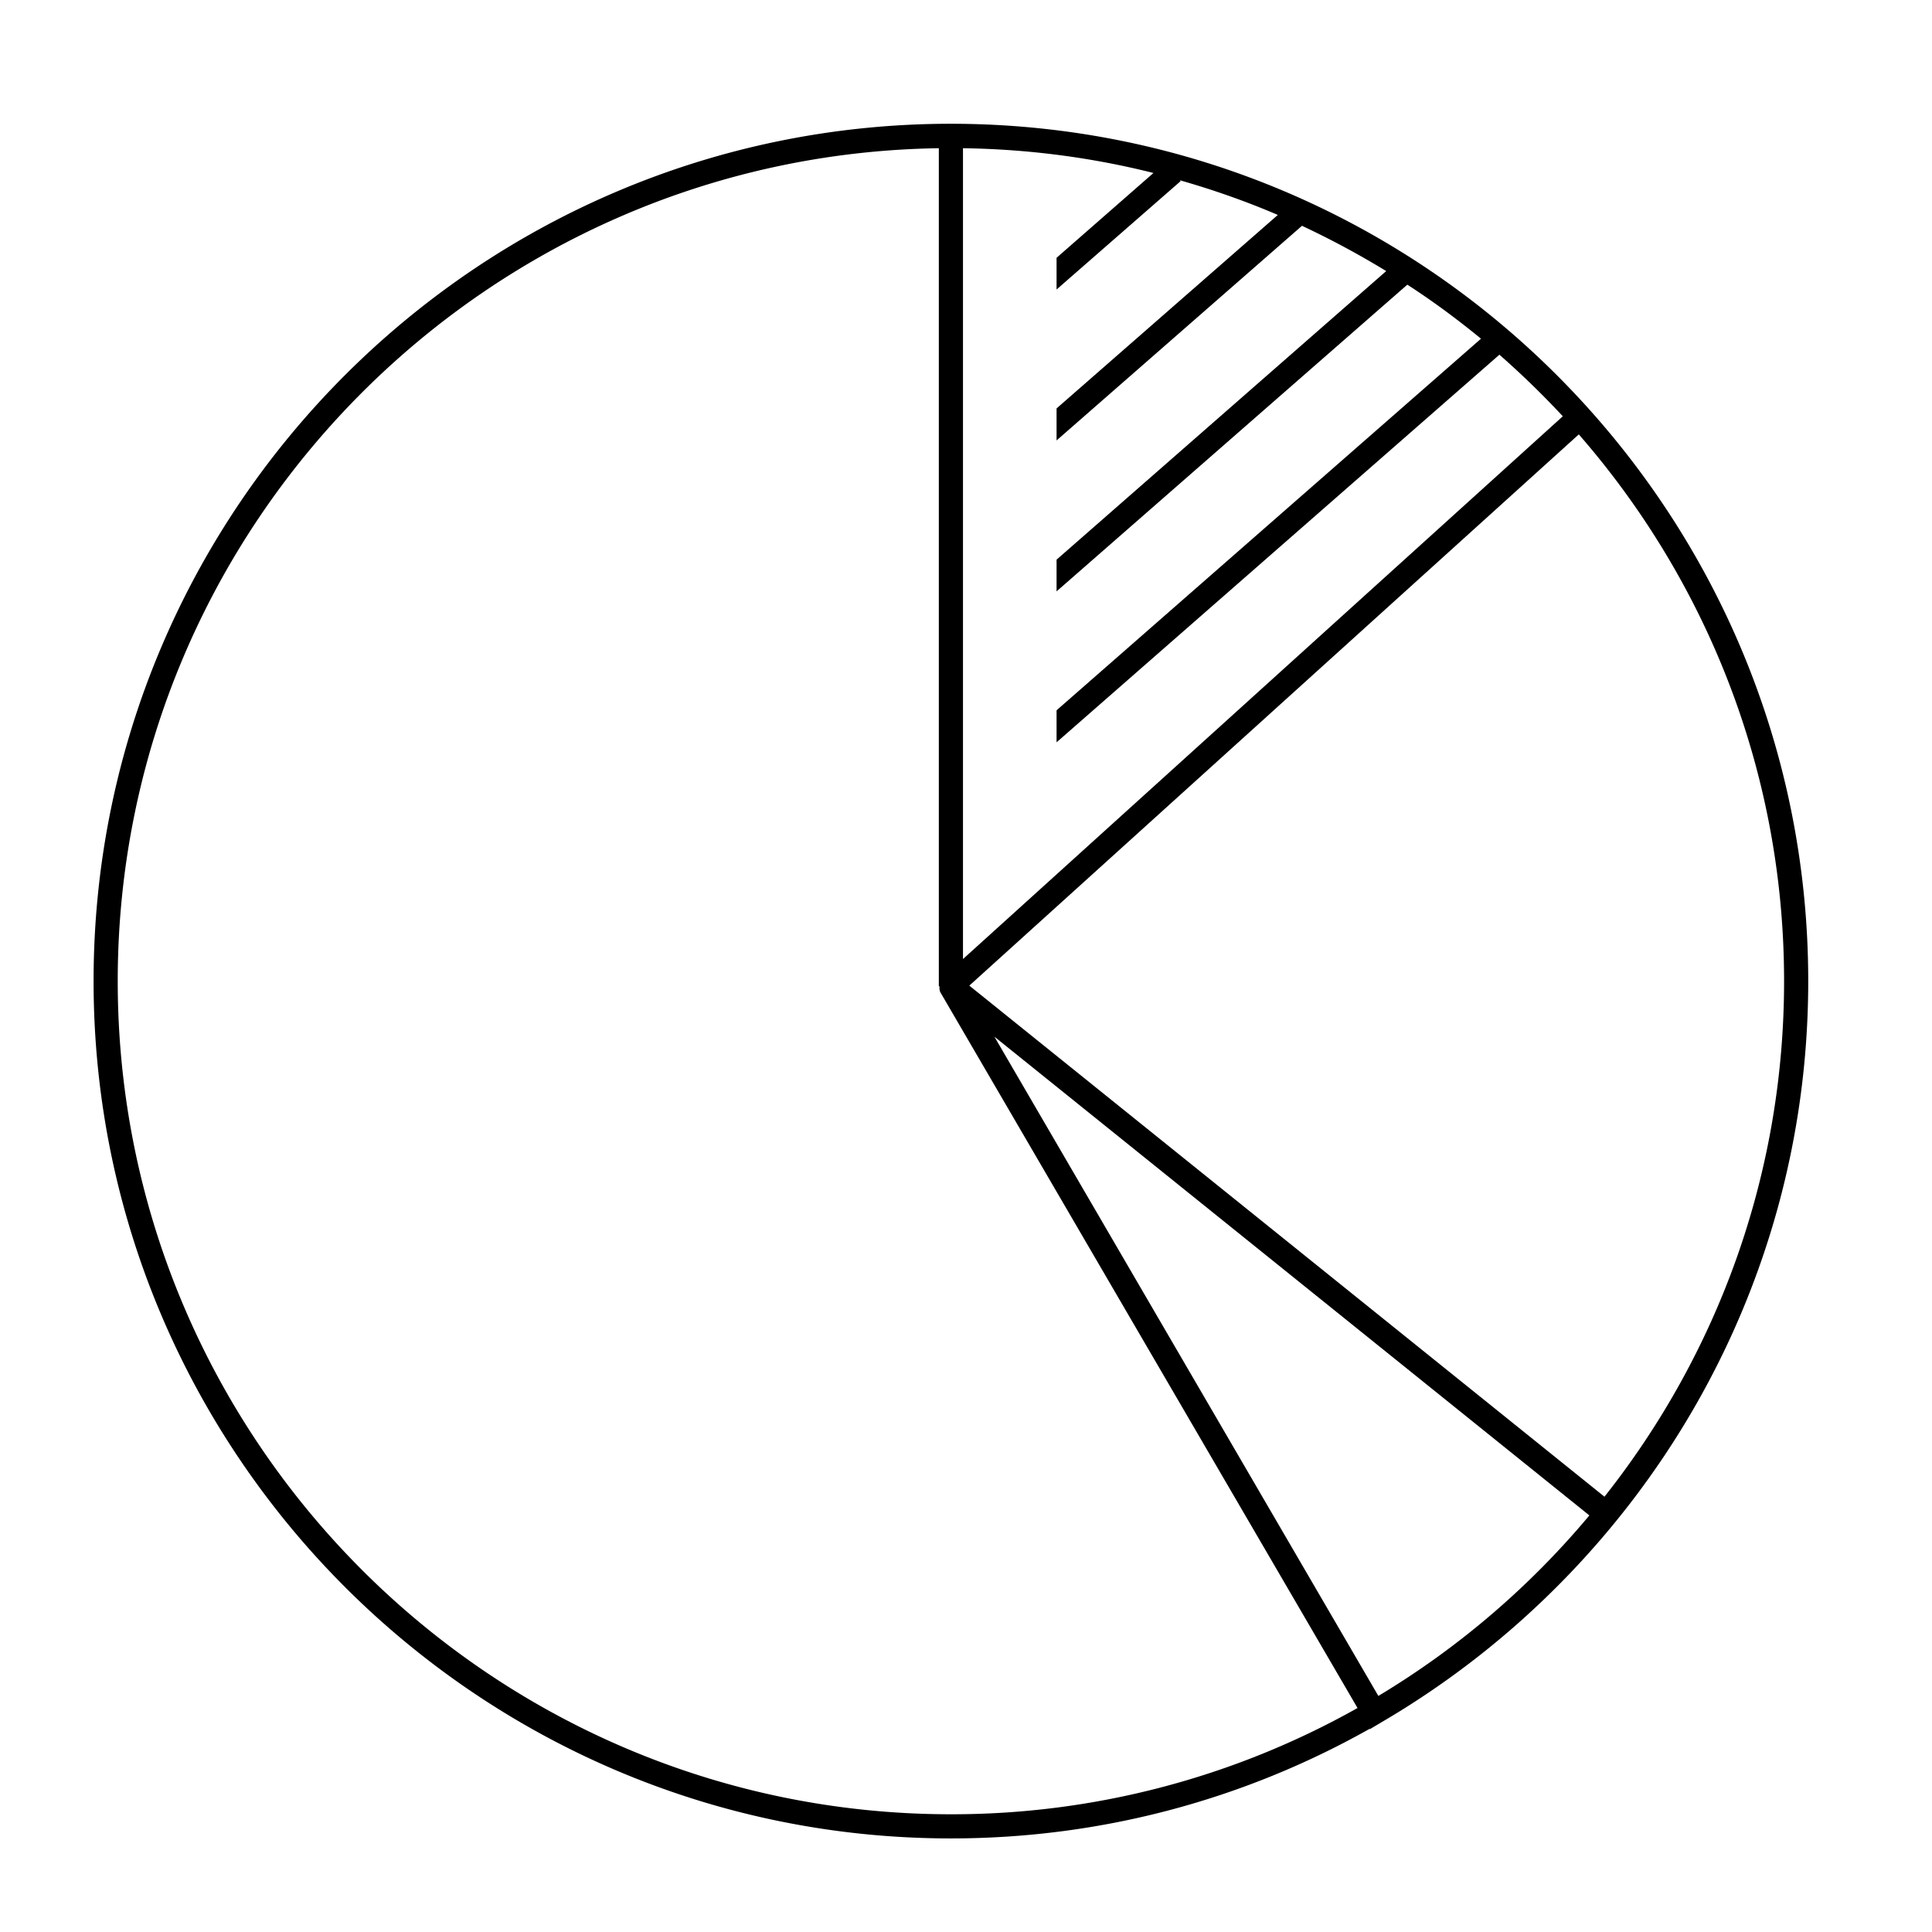 <svg xmlns="http://www.w3.org/2000/svg" id="icon-ui-svg" viewBox="0 0 64 64"><path id="icon-ui-svg--base" d="M31.5 4.1C15.84 4.1 3.1 16.84 3.1 32.5s12.74 28.4 28.4 28.4c5.04 0 9.77-1.32 13.87-3.63l.01.01.69-.41C54.34 51.89 59.9 42.84 59.9 32.5c0-15.66-12.74-28.4-28.4-28.4m.4.81c2.17.03 4.28.31 6.31.82L35 8.54v1.05L39.11 6l-.03-.03c1.12.32 2.2.7 3.25 1.15L35 13.53v1.06l8.13-7.11q1.44.675 2.79 1.5L35 18.54v1.05L46.62 9.43c.85.55 1.66 1.15 2.44 1.79L35 23.53v1.06l14.67-12.84q1.11.975 2.1 2.04L31.9 31.77zm-.4 55.19c-15.22 0-27.6-12.38-27.6-27.6 0-15.08 12.17-27.37 27.2-27.59v27.76h.02c0 .07 0 .14.03.2l13.82 23.71A27.4 27.4 0 0 1 31.5 60.1m14.16-3.92L32.94 34.34 52.65 50.2a27.7 27.7 0 0 1-6.99 5.98M32.11 32.65 52.3 14.39c4.23 4.85 6.8 11.19 6.8 18.11 0 6.45-2.23 12.38-5.95 17.08z"/></svg>
